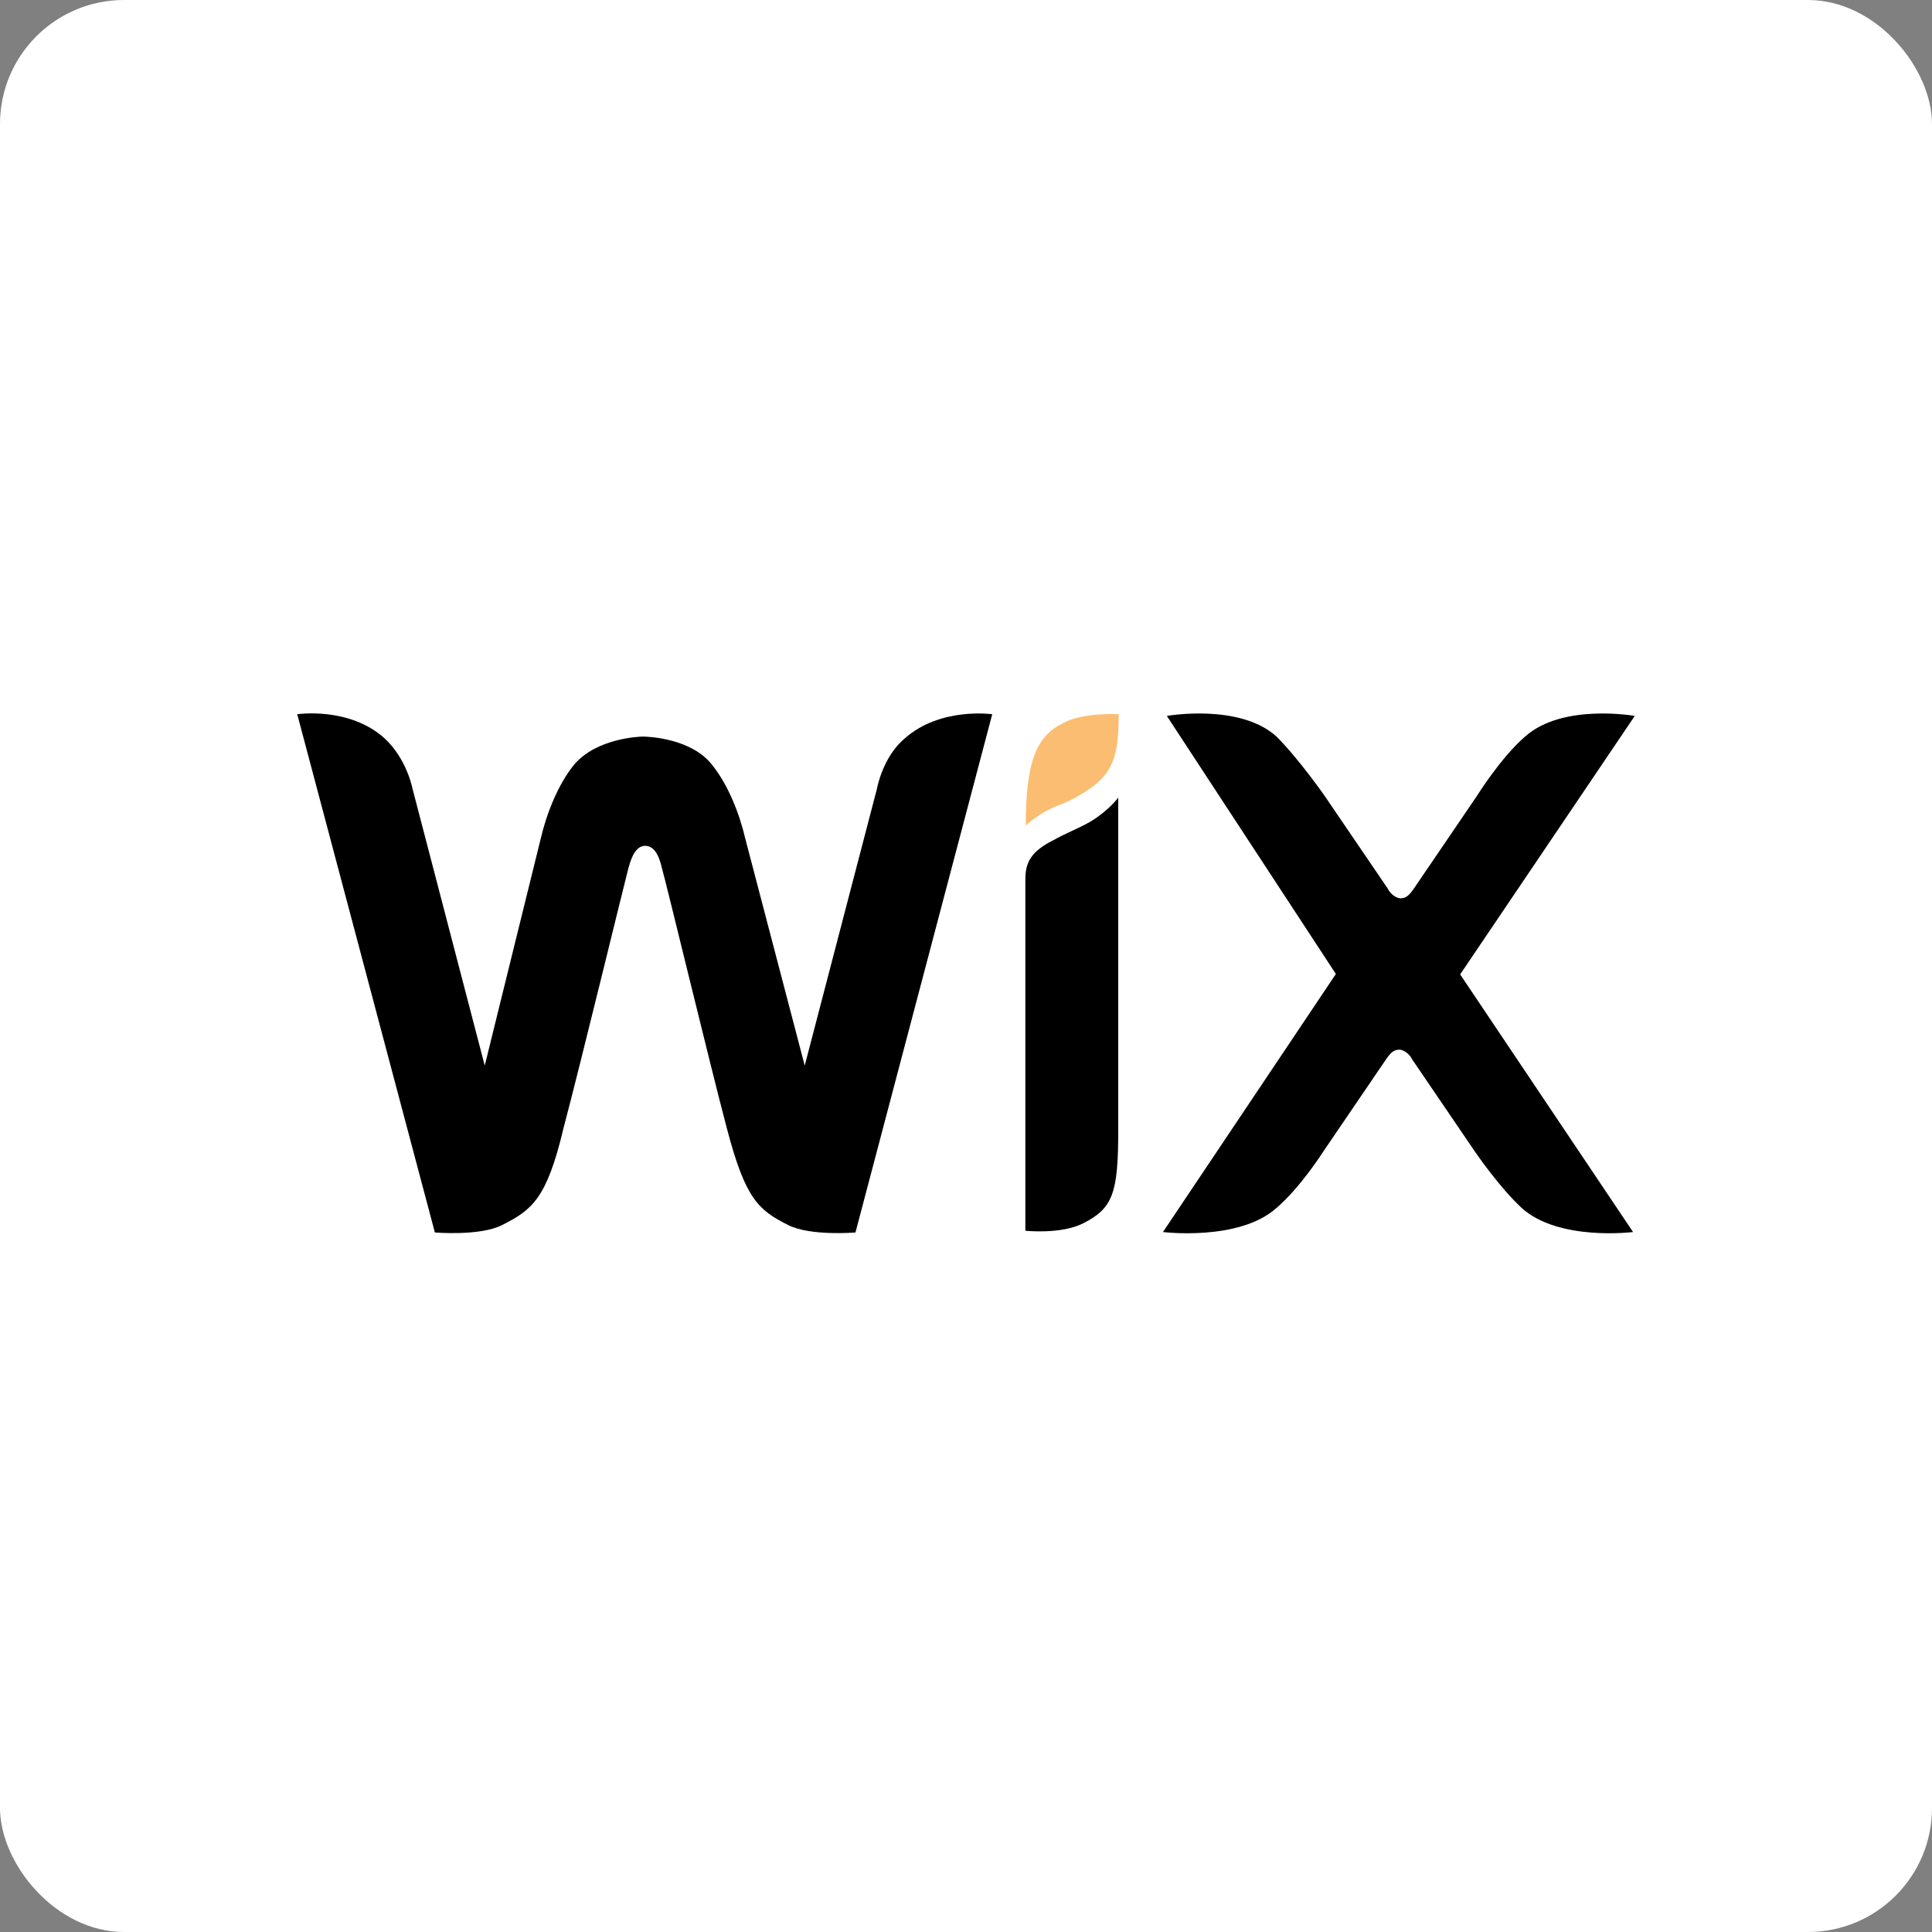 <svg width="130" height="130" viewBox="0 0 130 130" fill="none" xmlns="http://www.w3.org/2000/svg">
<rect x="0" y="0" width="130" height="130" fill="#808080" stroke="none"/>
<rect width="130" height="130" rx="8.346" fill="white"/>
<path d="M71.511 48.666C69.775 49.534 69.022 51.154 69.022 55.553C69.022 55.553 69.891 54.685 71.28 54.164C72.293 53.788 73.016 53.296 73.537 52.92C75.042 51.791 75.273 50.431 75.273 48.058C75.244 48.058 72.871 47.913 71.511 48.666Z" fill="#FBBD71"/>
<path d="M60.891 49.678C59.386 50.923 59.01 53.064 59.01 53.064L54.148 71.701L50.154 56.45C49.778 54.83 49.026 52.833 47.897 51.444C46.508 49.678 43.614 49.563 43.267 49.563C43.006 49.563 40.142 49.678 38.637 51.444C37.508 52.833 36.756 54.83 36.379 56.45L32.617 71.701L27.756 53.064C27.756 53.064 27.379 51.067 25.875 49.678C23.502 47.537 20 48.058 20 48.058L29.261 82.929C29.261 82.929 32.27 83.19 33.775 82.437C35.772 81.424 36.785 80.701 37.913 75.926C39.042 71.672 42.051 59.286 42.283 58.418C42.399 58.042 42.659 56.913 43.412 56.913C44.164 56.913 44.424 57.926 44.54 58.418C44.801 59.286 47.781 71.672 48.91 75.926C50.154 80.672 51.023 81.424 53.048 82.437C54.553 83.19 57.563 82.929 57.563 82.929L66.765 48.058C66.765 48.058 63.264 47.566 60.891 49.678Z" fill="black"/>
<path d="M75.244 53.672C75.244 53.672 74.608 54.54 73.363 55.292C72.495 55.784 71.743 56.045 70.875 56.537C69.37 57.289 68.994 58.042 68.994 59.17V59.547V61.428V61.804V82.813C68.994 82.813 71.367 83.074 72.871 82.321C74.868 81.308 75.244 80.325 75.244 76.071V55.061V53.672Z" fill="black"/>
<path d="M98.251 65.566L110 48.173C110 48.173 105.138 47.305 102.621 49.562C101 50.952 99.379 53.556 99.379 53.556L95.125 59.807C94.865 60.183 94.633 60.444 94.257 60.444C93.881 60.444 93.505 60.067 93.389 59.807L89.135 53.556C89.135 53.556 87.399 51.067 85.894 49.562C83.405 47.305 78.514 48.173 78.514 48.173L89.888 65.537L78.254 82.9C78.254 82.9 83.376 83.537 85.894 81.279C87.514 79.89 89.019 77.517 89.019 77.517L93.273 71.267C93.534 70.89 93.765 70.63 94.141 70.63C94.518 70.63 94.894 71.006 95.01 71.267L99.264 77.517C99.264 77.517 100.884 79.89 102.389 81.279C104.878 83.537 109.884 82.9 109.884 82.9L98.251 65.566Z" fill="black"/>
</svg>
